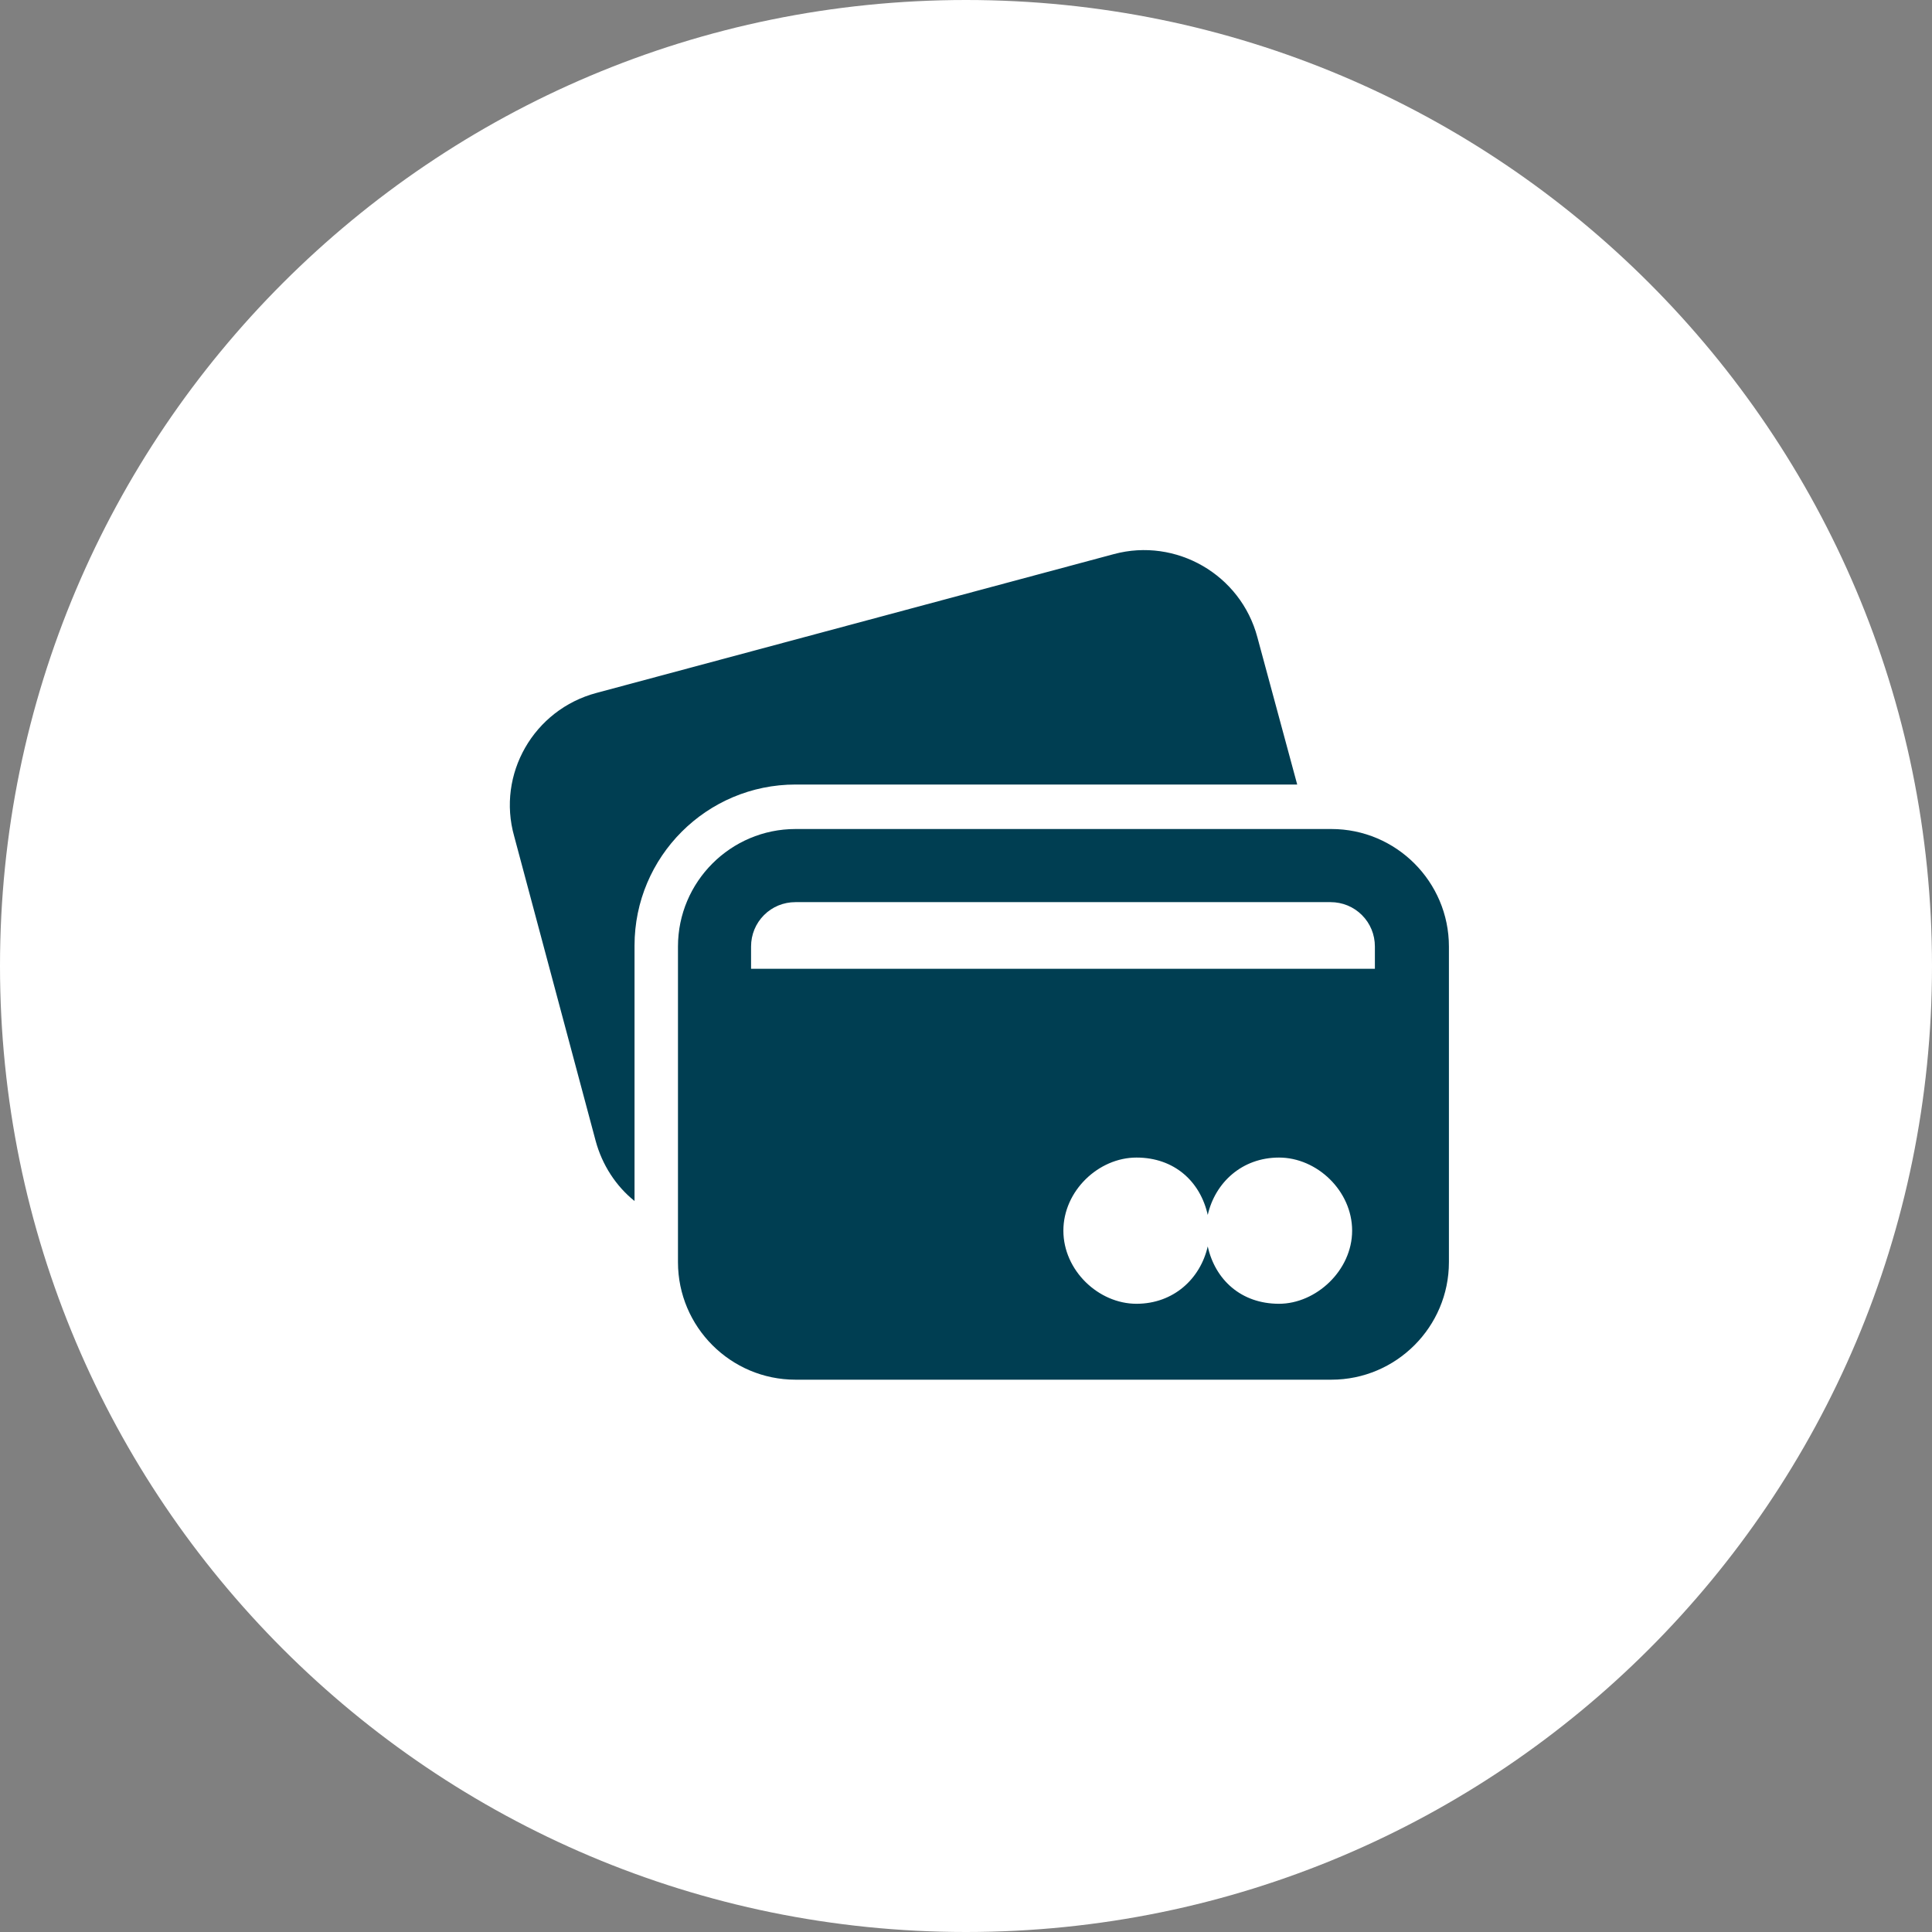 <svg xmlns="http://www.w3.org/2000/svg" width="72" height="72" viewBox="0 0 72 72" fill="none"><rect x="0" y="0" width="72" height="72" fill="#808080" stroke="none"/><g clip-path="url(#clip0_12833_164095)"><g clip-path="url(#clip1_12833_164095)"><g clip-path="url(#clip2_12833_164095)"><path d="M36 72C55.882 72 72 55.882 72 36C72 16.118 55.882 0 36 0C16.118 0 0 16.118 0 36C0 55.882 16.118 72 36 72Z" fill="white"></path><path fill-rule="evenodd" clip-rule="evenodd" d="M22.233 25.822L41.514 20.649C43.824 20.028 46.239 21.407 46.86 23.753L48.343 29.237H29.649C26.337 29.237 23.647 31.927 23.647 35.239V44.758C22.957 44.206 22.44 43.413 22.198 42.516L19.163 31.168C18.508 28.857 19.887 26.443 22.233 25.822Z" fill="#003E52"></path><path fill-rule="evenodd" clip-rule="evenodd" d="M49.617 30.895H29.646C27.232 30.895 25.266 32.861 25.266 35.275V47.037C25.266 49.451 27.232 51.417 29.646 51.417H49.617C52.031 51.417 53.997 49.451 53.997 47.037V35.275C53.997 32.861 52.031 30.895 49.617 30.895ZM51.238 36.103H27.99V35.275C27.99 34.827 28.163 34.413 28.473 34.102C28.784 33.792 29.198 33.62 29.646 33.62H49.583C50.031 33.62 50.445 33.792 50.755 34.102C51.066 34.413 51.238 34.827 51.238 35.275V36.103ZM42.353 43.139C43.768 43.139 44.733 44.035 45.009 45.277C45.285 44.07 46.286 43.139 47.665 43.139C49.08 43.139 50.39 44.38 50.39 45.863C50.39 47.347 49.045 48.588 47.665 48.588C46.251 48.588 45.285 47.691 45.009 46.45C44.733 47.657 43.733 48.588 42.353 48.588C40.939 48.588 39.629 47.347 39.629 45.863C39.629 44.38 40.939 43.139 42.353 43.139Z" fill="#003E52"></path></g></g></g><defs><clipPath id="clip0_12833_164095"><rect width="72" height="72" fill="white"></rect></clipPath><clipPath id="clip1_12833_164095"><rect width="72" height="72" fill="white"></rect></clipPath><clipPath id="clip2_12833_164095"><rect width="72" height="72" fill="white"></rect></clipPath></defs></svg>